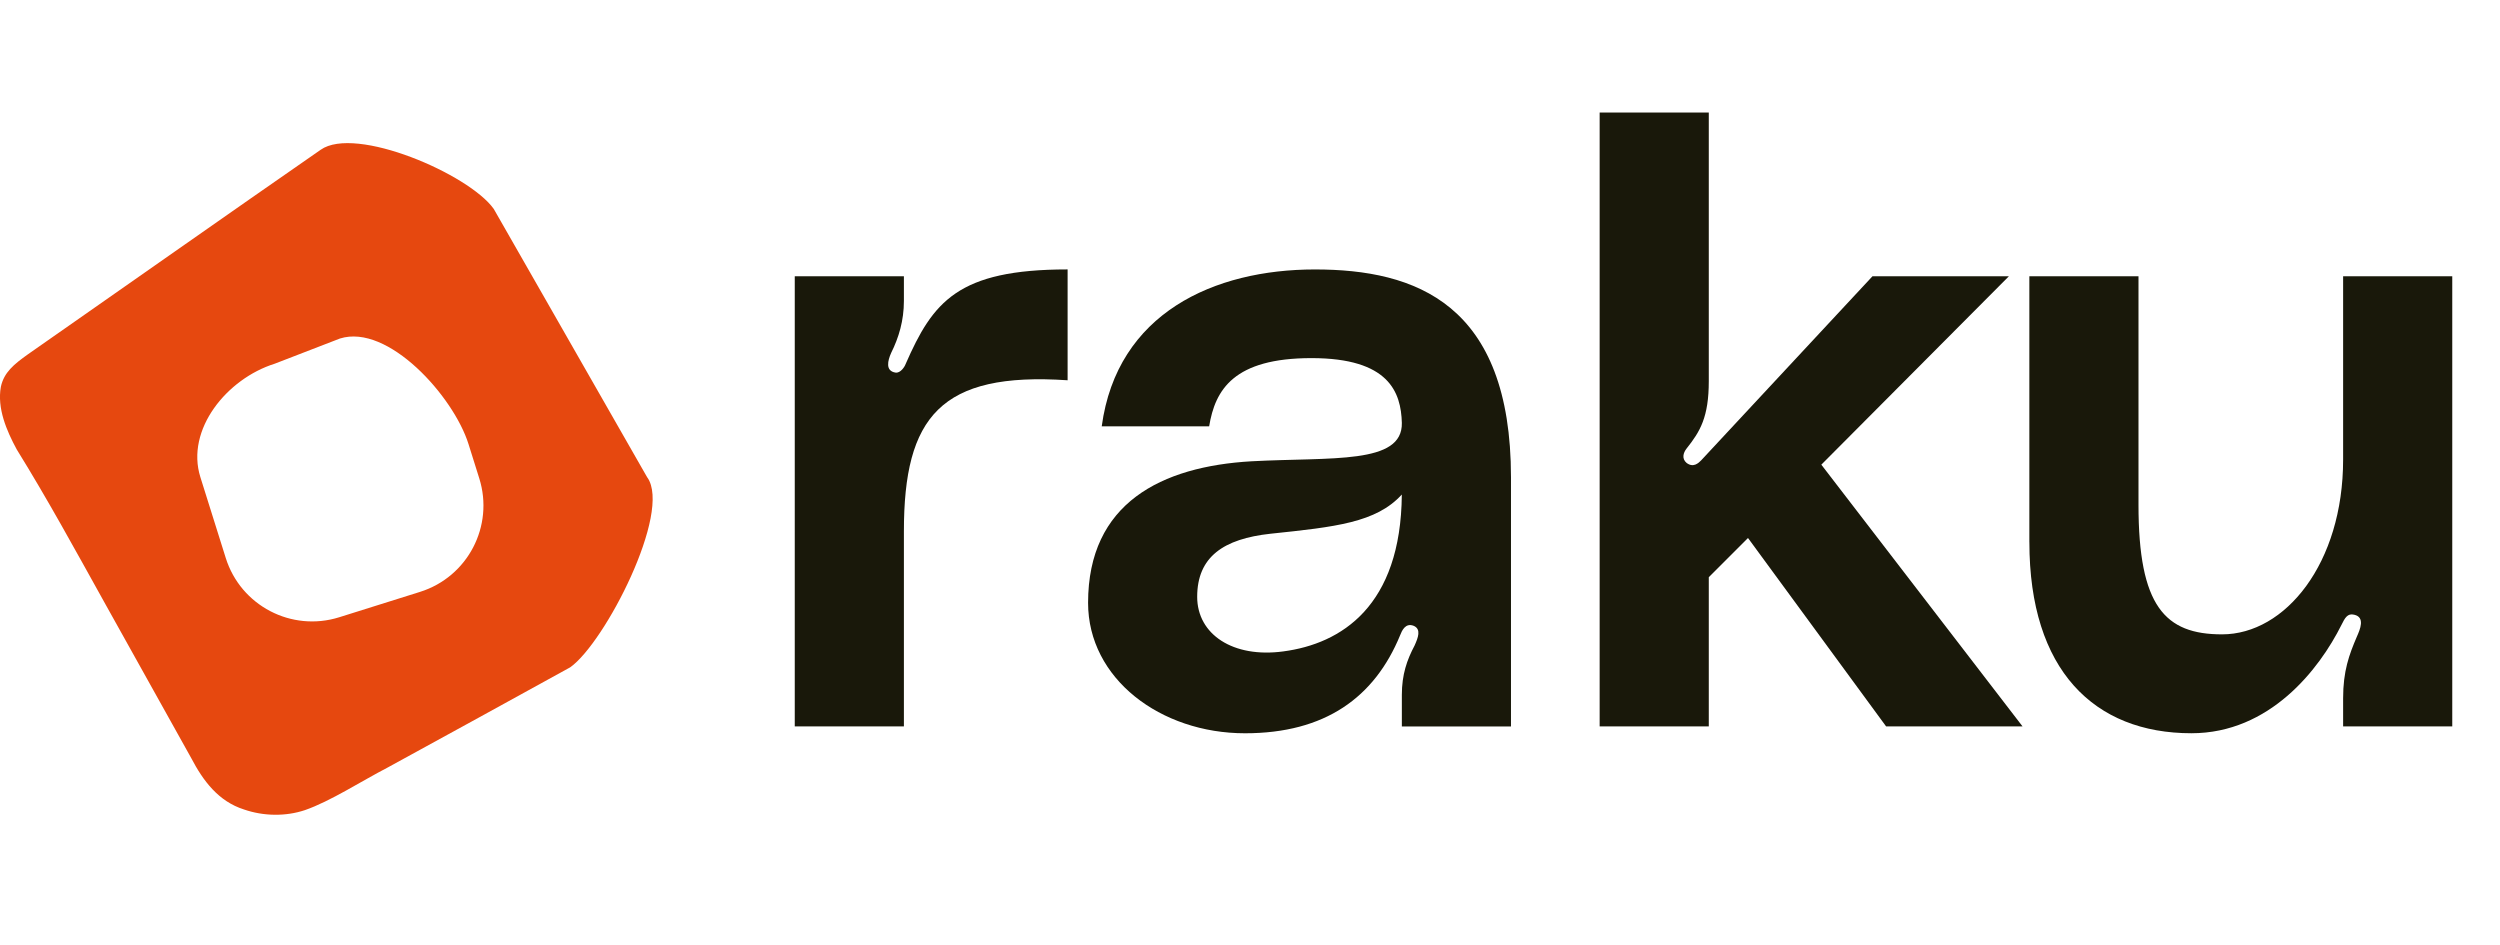 <?xml version="1.0" encoding="UTF-8"?>
<svg id="Layer_1" data-name="Layer 1" xmlns="http://www.w3.org/2000/svg" viewBox="0 0 831.51 314.21">
  <defs>
    <style>
      .cls-1 {
        fill: #19180a;
      }

      .cls-2 {
        fill: #e6480f;
      }
    </style>
  </defs>
  <g>
    <path class="cls-1" d="M301.21,121.09c9.07-20.7,17.3-31.48,53.88-31.48v36.87c-42.25-2.84-54.45,12.19-54.45,50.19v64.94h-36.3V91.88h36.3v8.22c0,6.52-1.7,12.19-4.25,17.3-1.13,2.55-1.98,5.96,1.42,6.52,1.7.28,3.12-1.99,3.4-2.84Z"/>
    <path class="cls-1" d="M416.35,153.42c26.66-1.42,50.2,1.13,49.91-12.76-.28-10.21-4.25-21.55-30.06-21.55s-32.04,10.49-34.03,22.69h-35.73c5.1-37.72,37.43-52.18,70.9-52.18s65.22,11.34,65.22,69.19v82.81h-36.3v-10.49c0-6.81,1.7-11.63,4.25-16.45,1.13-2.55,2.27-5.39-.28-6.52-2.84-1.13-3.97,1.7-4.54,3.12-8.51,20.7-24.96,32.61-51.61,32.61-28.07,0-52.18-18.15-52.18-43.39,0-33.18,24.39-45.37,54.45-47.08ZM422.58,177.52c-15.6,1.7-24.39,7.66-24.39,20.99,0,12.48,11.91,20.42,28.64,18.15,19.28-2.55,39.13-15.03,39.42-52.18-8.51,9.36-22.12,10.78-43.67,13.04Z"/>
    <path class="cls-1" d="M627.33,241.61l-45.94-62.67-13.04,13.04v49.63h-36.3V37.43h36.3v89.33c0,11.91-2.84,16.73-7.37,22.4-1.13,1.42-1.7,3.4,0,4.82,2.27,1.7,3.97,0,4.82-.85l57-61.25h45.37l-62.39,62.67,66.93,87.06h-45.37Z"/>
    <path class="cls-1" d="M674.97,180.36v-88.48h36.3v76c0,33.75,8.79,43.11,27.79,43.11,20.99,0,40.27-23.54,40.27-58.14v-60.97h36.3v149.73h-36.3v-9.36c0-9.08,1.99-14.46,4.54-20.42,1.13-2.55,2.84-6.52-.85-7.37-2.27-.57-3.12,1.13-4.25,3.4-7.37,14.75-23.82,36.02-49.91,36.02-32.33,0-53.88-20.99-53.88-63.52Z"/>
  </g>
  <path class="cls-2" d="M215.3,158.83l-51.07-89.33c-8.19-11.57-46.01-27.87-57.58-19.68-30.73,21.3-65.98,46.13-97.37,68.03-4.68,3.33-7.97,6.03-8.99,10.79-1.31,7.12,1.9,14.62,5.26,20.82,10.31,16.67,19.15,32.86,29.54,51.55,10.65,19.1,22.4,40.17,28.51,51.13,3.96,7.56,9.03,14.39,17.57,17.1,6.45,2.23,13.8,2.37,20.27.2,8.44-2.93,18.62-9.56,27.51-14.17,19.63-10.76,41.55-22.73,60.7-33.32,11.57-8.19,33.85-51.58,25.66-63.14ZM139.71,196.86l-26.88,8.44c-15.86,4.98-32.76-3.84-37.74-19.7l-8.44-26.88c-4.98-15.86,8.84-32.76,24.7-37.74l21.73-8.39c15.95-5.01,37.74,19.17,42.75,35.12l3.58,11.41c4.98,15.86-3.84,32.76-19.7,37.74Z"/>
</svg>